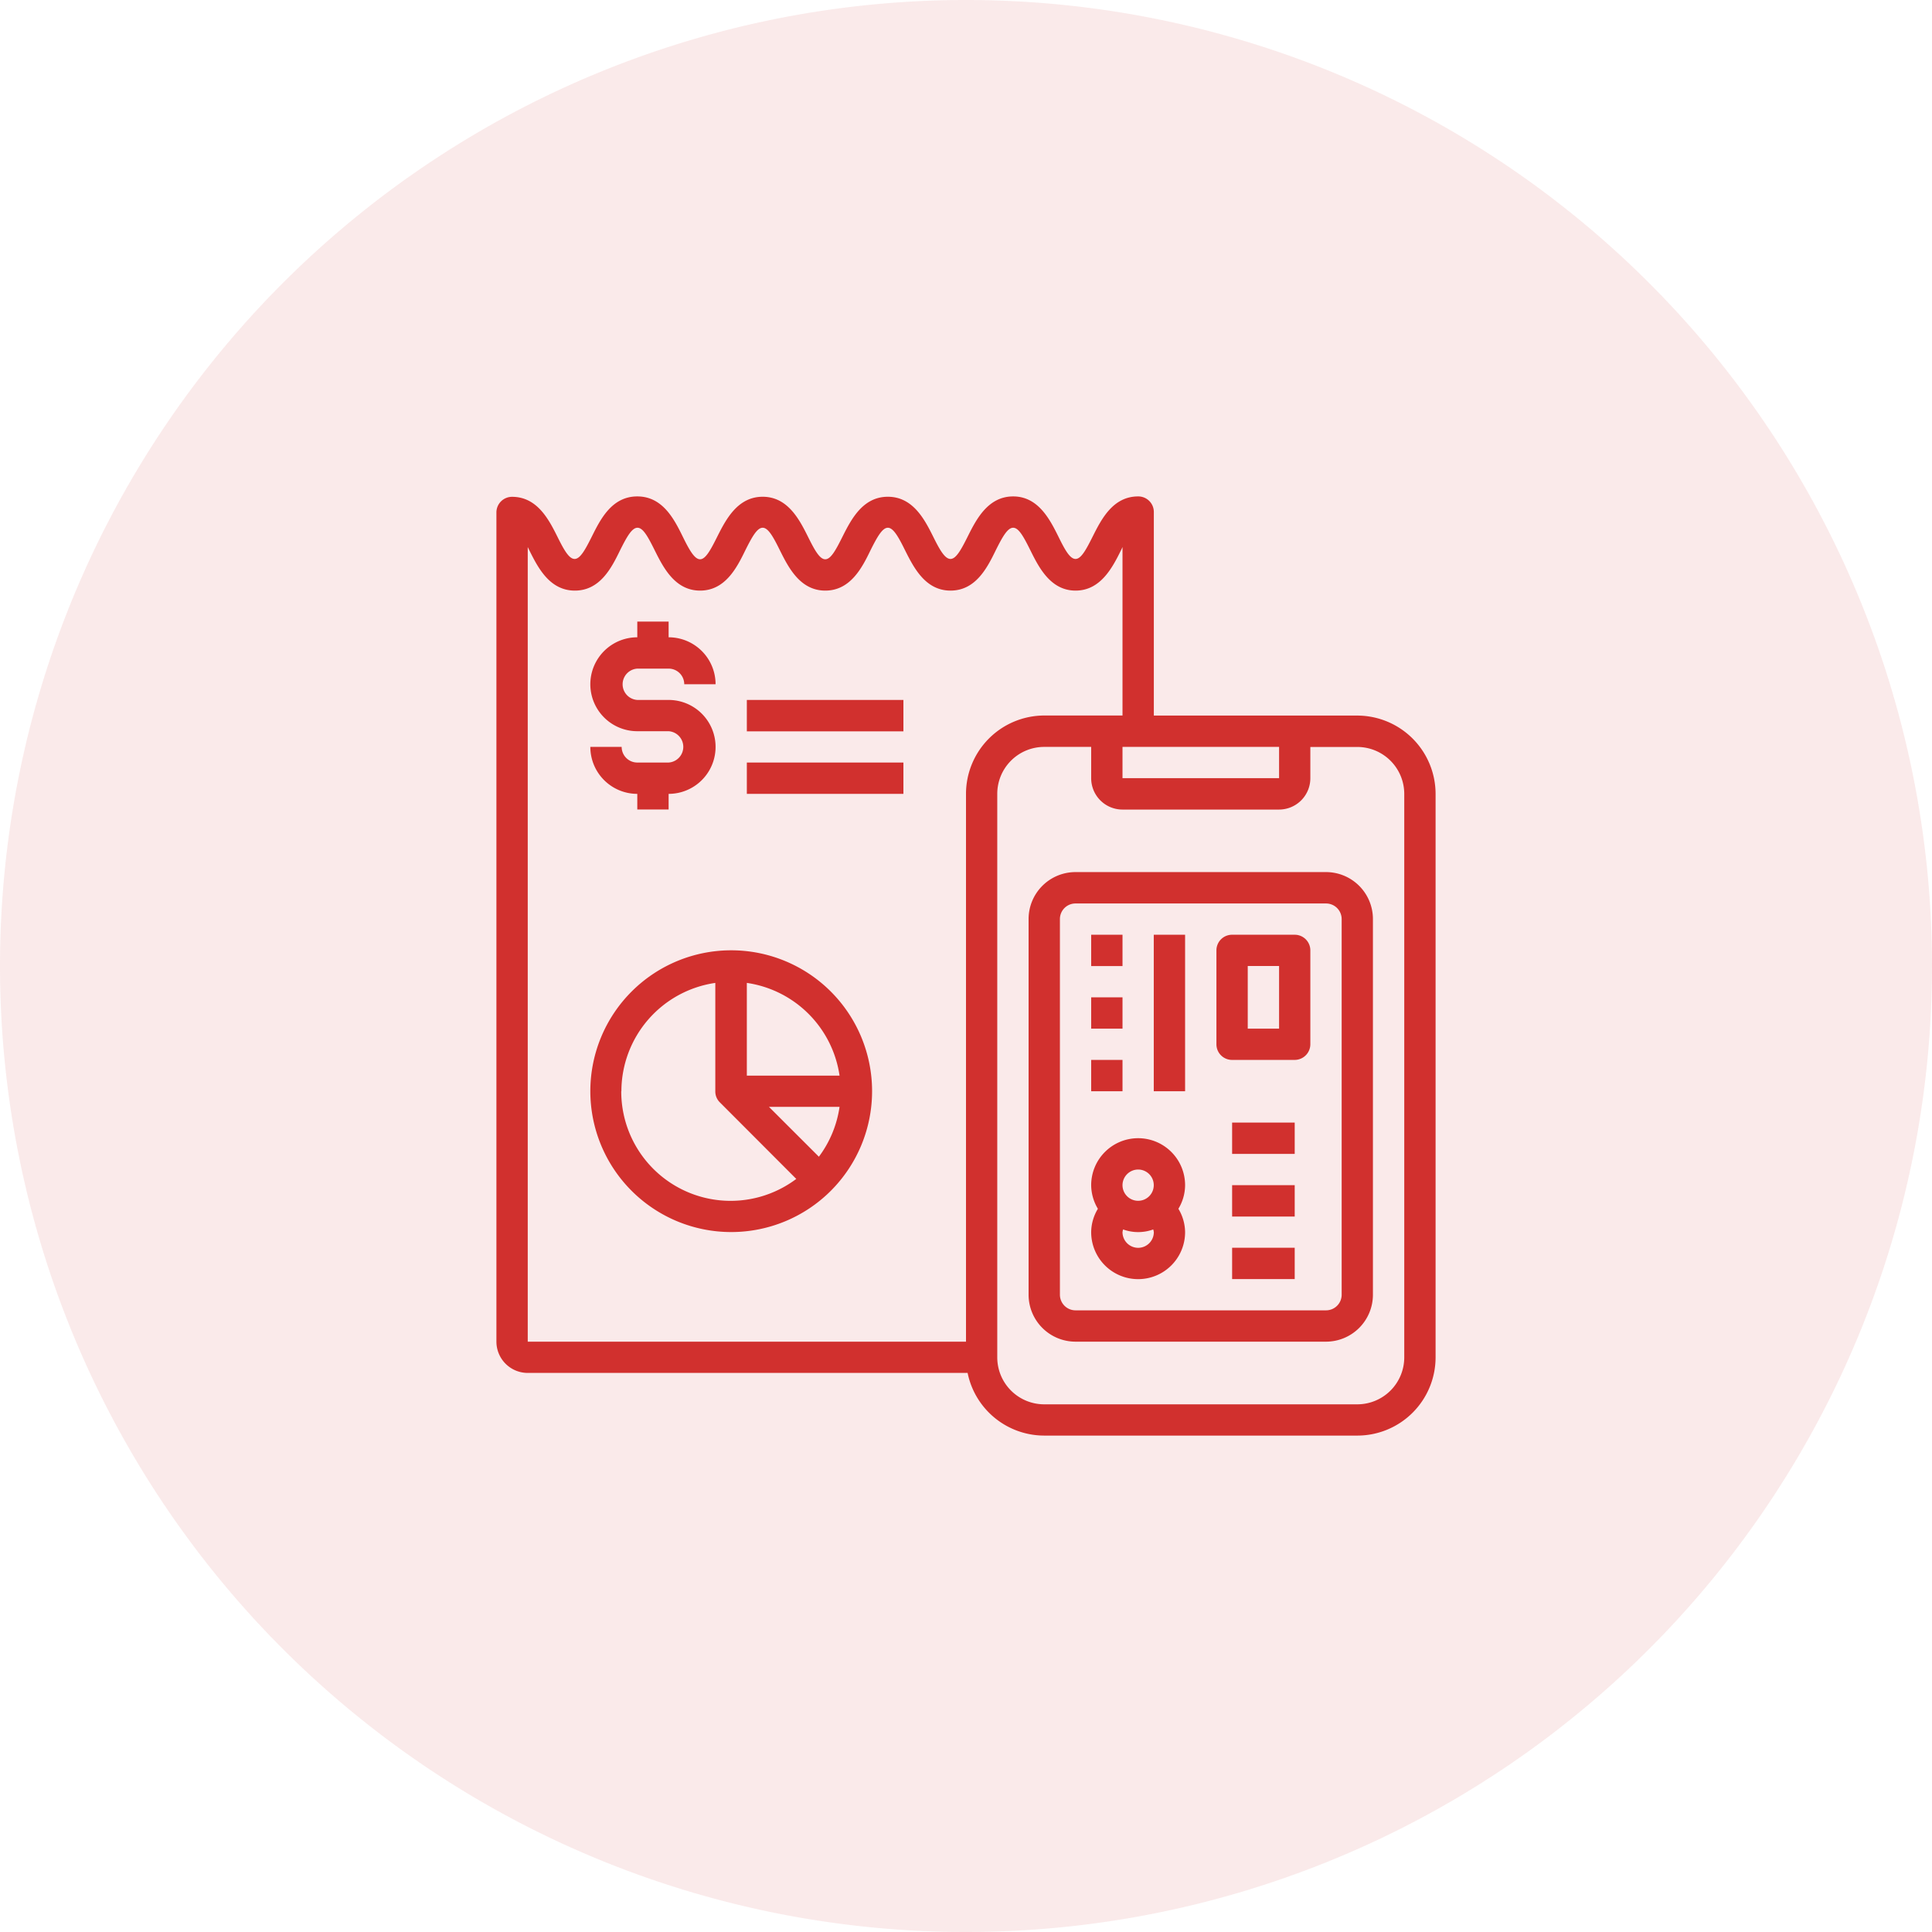 <svg id="SvgjsSvg1001" xmlns="http://www.w3.org/2000/svg" viewBox="0 0 288 288"><defs><style>.cls-1,.cls-2{fill:#d1302e;}.cls-1{opacity:0.1;}</style></defs><path class="cls-1" d="M144,288A144,144,0,1,0,0,144,144,144,0,0,0,144,288"/><path class="cls-2" d="M202.33,106.67H172V76.33A2.32,2.32,0,0,0,169.66,74c-3.77,0-5.49,3.43-6.76,5.95-1,2-1.74,3.37-2.57,3.37S158.76,82,157.78,80c-1.26-2.53-3-6-6.75-6s-5.5,3.43-6.76,5.95c-1,2-1.75,3.37-2.58,3.37S140.1,82,139.11,80c-1.26-2.52-3-5.95-6.76-5.95s-5.49,3.43-6.76,5.95c-1,2-1.74,3.37-2.57,3.37S121.43,82,120.44,80c-1.26-2.52-3-5.95-6.75-5.95s-5.5,3.43-6.77,5.95c-1,2-1.74,3.37-2.56,3.37S102.76,82,101.78,80C100.52,77.44,98.8,74,95,74s-5.5,3.43-6.76,5.95c-1,2-1.75,3.37-2.58,3.37S84.08,82,83.09,80c-1.26-2.52-3-5.94-6.75-5.94A2.33,2.33,0,0,0,74,76.33V200a4.67,4.67,0,0,0,4.67,4.66h65.57A11.67,11.67,0,0,0,155.66,214h46.67A11.67,11.67,0,0,0,214,202.34v-84a11.69,11.69,0,0,0-11.67-11.67m-35,4.67h23.34V116H167.33Zm-23.33,7V200H78.67V81.55l.24.49c1.26,2.52,3,6,6.78,6s5.49-3.44,6.74-6c1-2,1.76-3.37,2.6-3.37s1.58,1.38,2.57,3.37c1.26,2.52,3,6,6.76,6s5.49-3.44,6.74-6c1-2,1.76-3.37,2.59-3.37s1.59,1.38,2.57,3.37c1.26,2.52,3,6,6.76,6s5.5-3.44,6.74-6c1-2,1.77-3.37,2.59-3.37s1.59,1.38,2.57,3.37c1.27,2.52,3,6,6.77,6s5.49-3.44,6.74-6c1-2,1.76-3.37,2.6-3.37s1.58,1.38,2.57,3.37c1.25,2.52,3,6,6.73,6s5.5-3.44,6.77-6c.08-.17.16-.32.23-.5v25.12H155.66A11.69,11.69,0,0,0,144,118.34m65.33,84a7,7,0,0,1-7,7H155.66a7,7,0,0,1-7-7v-84a7,7,0,0,1,7-7h7V116a4.67,4.67,0,0,0,4.67,4.68h23.34a4.67,4.67,0,0,0,4.66-4.68v-4.65h7a7,7,0,0,1,7,7Z"/><path class="cls-2" d="M197.66,130H160.33a7,7,0,0,0-7,7v56a7,7,0,0,0,7,7h37.33a7,7,0,0,0,7-7V137a7,7,0,0,0-7-7M200,193a2.33,2.33,0,0,1-2.34,2.33H160.33A2.33,2.33,0,0,1,158,193V137a2.32,2.32,0,0,1,2.33-2.32h37.33A2.33,2.33,0,0,1,200,137Z"/><path class="cls-2" d="M169.66,169.67a7,7,0,0,0-7,7,6.93,6.93,0,0,0,1,3.52,6.86,6.86,0,0,0-1,3.49,7,7,0,0,0,14,0,6.85,6.85,0,0,0-1-3.49,6.82,6.82,0,0,0,1-3.52,7,7,0,0,0-7-7m0,4.67a2.33,2.33,0,1,1-2.33,2.33,2.34,2.34,0,0,1,2.33-2.33m0,11.67a2.34,2.34,0,0,1-2.33-2.33,2.47,2.47,0,0,1,.09-.41,6.54,6.54,0,0,0,4.49,0,2.47,2.47,0,0,1,.09.41,2.34,2.34,0,0,1-2.34,2.33"/><path class="cls-2" d="M193,139.34h-9.33a2.33,2.33,0,0,0-2.34,2.33v14a2.33,2.33,0,0,0,2.34,2.33H193a2.34,2.34,0,0,0,2.33-2.33v-14a2.33,2.33,0,0,0-2.33-2.33m-2.33,14H186V144h4.67Z"/><rect class="cls-2" x="183.67" y="186" width="9.33" height="4.67"/><rect class="cls-2" x="183.67" y="176.67" width="9.33" height="4.68"/><rect class="cls-2" x="183.67" y="167.34" width="9.33" height="4.67"/><rect class="cls-2" x="162.66" y="139.34" width="4.67" height="4.67"/><rect class="cls-2" x="162.66" y="148.67" width="4.67" height="4.67"/><rect class="cls-2" x="162.66" y="158" width="4.67" height="4.67"/><rect class="cls-2" x="171.99" y="139.34" width="4.67" height="23.33"/><rect class="cls-2" x="111.33" y="104.34" width="23.34" height="4.68"/><rect class="cls-2" x="111.33" y="113.67" width="23.34" height="4.67"/><path class="cls-2" d="M99.67,113.67H95a2.33,2.33,0,0,1-2.33-2.33H88a7,7,0,0,0,7,7v2.33h4.67v-2.33a7,7,0,0,0,0-14H95a2.34,2.34,0,0,1,0-4.67h4.67A2.33,2.33,0,0,1,102,102h4.67a7,7,0,0,0-7-7V92.66H95V95a7,7,0,1,0,0,14h4.67a2.34,2.34,0,0,1,0,4.67"/><path class="cls-2" d="M109,141.66a21,21,0,1,0,21,21,21,21,0,0,0-21-21m16.15,18.68H111.33V146.52a16.35,16.35,0,0,1,13.82,13.82M114.63,165h10.52a16.29,16.29,0,0,1-3.08,7.43Zm-22-2.33a16.35,16.35,0,0,1,14-16.15v16.15h0a2.28,2.28,0,0,0,.66,1.64l11.41,11.43a16.3,16.3,0,0,1-26.09-13.07"/></svg>